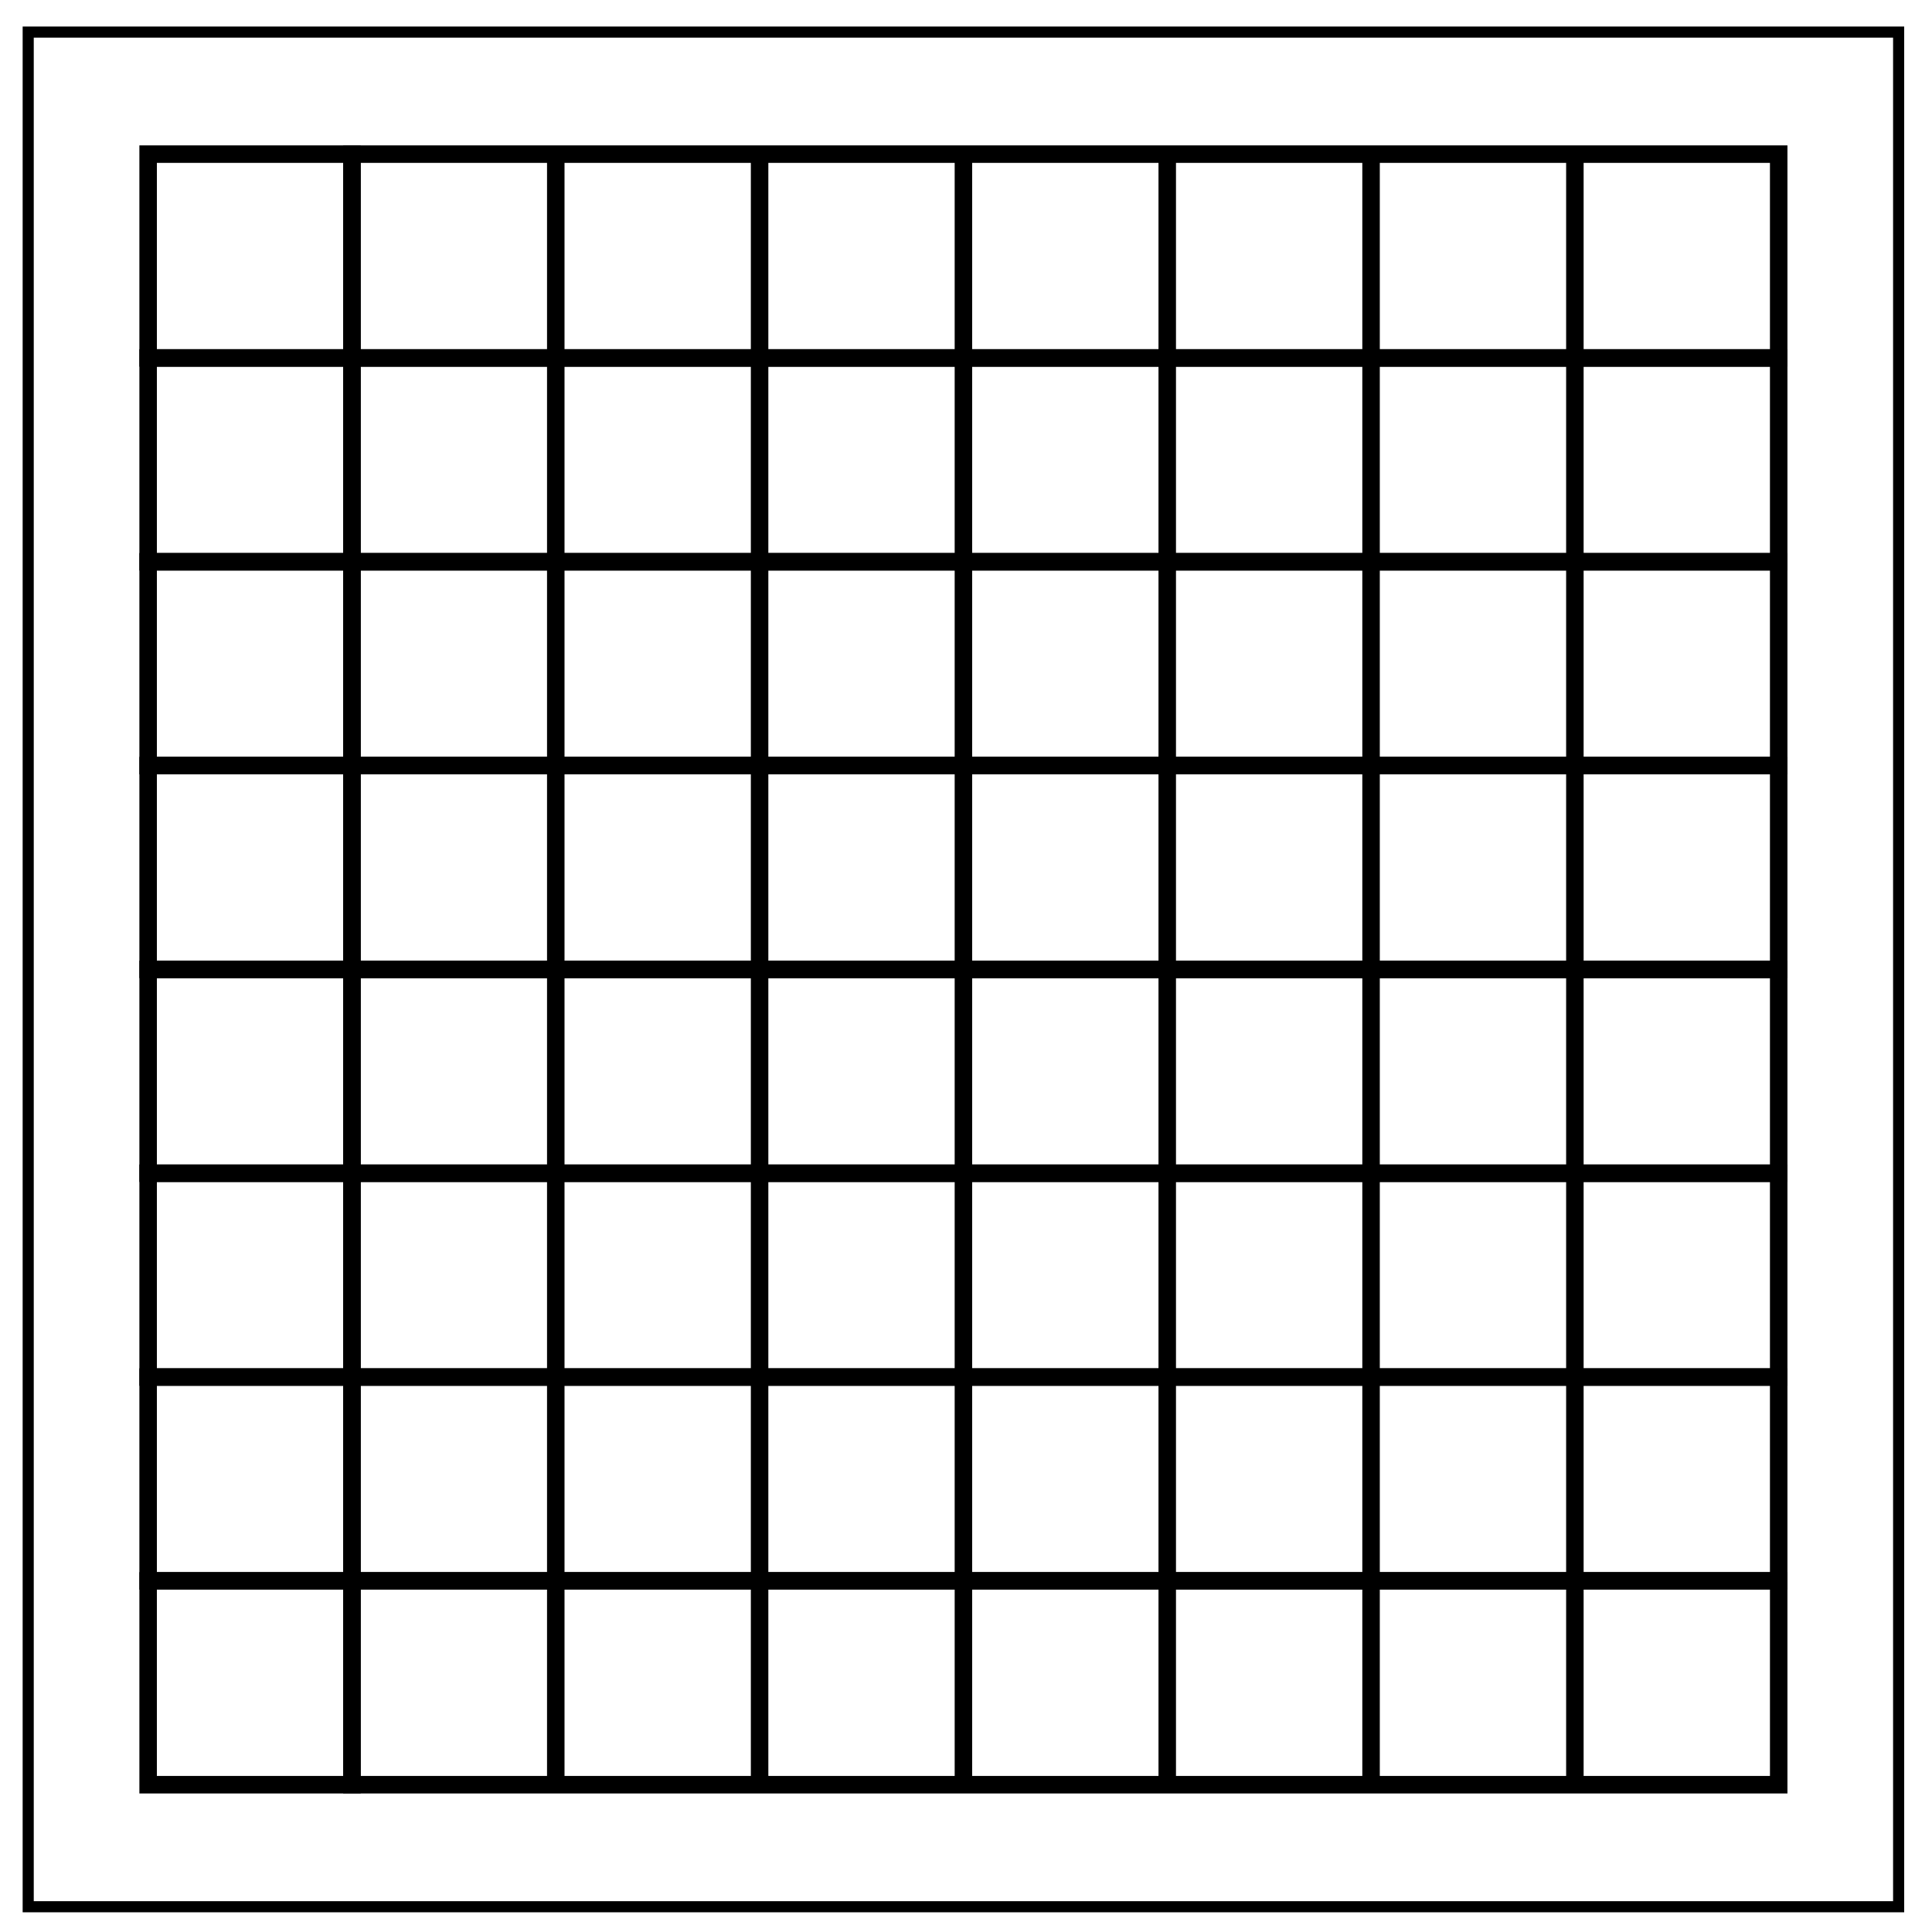 <svg xmlns="http://www.w3.org/2000/svg" fill="none" viewBox="0 0 348 348"><path stroke="#000" stroke-width="2" d="M5.08 5.78h336.91v337.67H5.08z"/><path d="M22.886 40.404h36.713v36.713H22.886z" style="fill:none;stroke:#000;stroke-width:3.151" transform="translate(3.796 -12.642)"/><path d="M59.599 40.404h36.713v36.713H59.599zM96.312 40.404h36.713v36.713H96.312zM133.026 40.404h36.713v36.713h-36.713zM169.739 40.404h36.713v36.713h-36.713zM206.452 40.404h36.713v36.713h-36.713zM243.165 40.404h36.713v36.713h-36.713zM279.878 40.404h36.713v36.713h-36.713zM22.886 77.117h36.713v36.713H22.886z" style="fill:none;stroke:#000;stroke-width:3.151" transform="translate(3.796 -12.642)"/><path d="M59.599 77.117h36.713v36.713H59.599zM96.312 77.117h36.713v36.713H96.312zM133.026 77.117h36.713v36.713h-36.713zM169.739 77.117h36.713v36.713h-36.713zM206.452 77.117h36.713v36.713h-36.713zM243.165 77.117h36.713v36.713h-36.713zM279.878 77.117h36.713v36.713h-36.713zM22.886 113.831h36.713v36.713H22.886z" style="fill:none;stroke:#000;stroke-width:3.151" transform="translate(3.796 -12.642)"/><path d="M59.599 113.831h36.713v36.713H59.599zM96.312 113.831h36.713v36.713H96.312zM133.026 113.831h36.713v36.713h-36.713zM169.739 113.831h36.713v36.713h-36.713zM206.452 113.831h36.713v36.713h-36.713zM243.165 113.831h36.713v36.713h-36.713zM279.878 113.831h36.713v36.713h-36.713zM22.886 150.544h36.713v36.713H22.886z" style="fill:none;stroke:#000;stroke-width:3.151" transform="translate(3.796 -12.642)"/><path d="M59.599 150.544h36.713v36.713H59.599zM96.312 150.544h36.713v36.713H96.312zM133.026 150.544h36.713v36.713h-36.713zM169.739 150.544h36.713v36.713h-36.713zM206.452 150.544h36.713v36.713h-36.713zM243.165 150.544h36.713v36.713h-36.713zM279.878 150.544h36.713v36.713h-36.713zM22.886 187.257h36.713v36.713H22.886z" style="fill:none;stroke:#000;stroke-width:3.151" transform="translate(3.796 -12.642)"/><path d="M59.599 187.257h36.713v36.713H59.599zM96.312 187.257h36.713v36.713H96.312zM133.026 187.257h36.713v36.713h-36.713zM169.739 187.257h36.713v36.713h-36.713zM206.452 187.257h36.713v36.713h-36.713zM243.165 187.257h36.713v36.713h-36.713zM279.878 187.257h36.713v36.713h-36.713zM22.886 223.97h36.713v36.713H22.886z" style="fill:none;stroke:#000;stroke-width:3.151" transform="translate(3.796 -12.642)"/><path d="M59.599 223.97h36.713v36.713H59.599zM96.312 223.97h36.713v36.713H96.312zM133.026 223.97h36.713v36.713h-36.713zM169.739 223.97h36.713v36.713h-36.713zM206.452 223.97h36.713v36.713h-36.713zM243.165 223.97h36.713v36.713h-36.713zM279.878 223.97h36.713v36.713h-36.713zM22.886 260.684h36.713v36.713H22.886z" style="fill:none;stroke:#000;stroke-width:3.151" transform="translate(3.796 -12.642)"/><path d="M59.599 260.684h36.713v36.713H59.599zM96.312 260.684h36.713v36.713H96.312zM133.026 260.684h36.713v36.713h-36.713zM169.739 260.684h36.713v36.713h-36.713zM206.452 260.684h36.713v36.713h-36.713zM243.165 260.684h36.713v36.713h-36.713zM279.878 260.684h36.713v36.713h-36.713z" style="fill:none;stroke:#000;stroke-width:3.151" transform="translate(3.796 -12.642)"/><path d="M22.886 297.397h36.713v36.713H22.886z" style="fill:none;stroke:#000;stroke-width:3.151" transform="translate(3.796 -12.642)"/><path d="M59.599 297.397h36.713v36.713H59.599zM96.312 297.397h36.713v36.713H96.312zM133.026 297.397h36.713v36.713h-36.713zM169.739 297.397h36.713v36.713h-36.713zM206.452 297.397h36.713v36.713h-36.713zM243.165 297.397h36.713v36.713h-36.713zM279.878 297.397h36.713v36.713h-36.713z" style="fill:none;stroke:#000;stroke-width:3.151" transform="translate(3.796 -12.642)"/></svg>